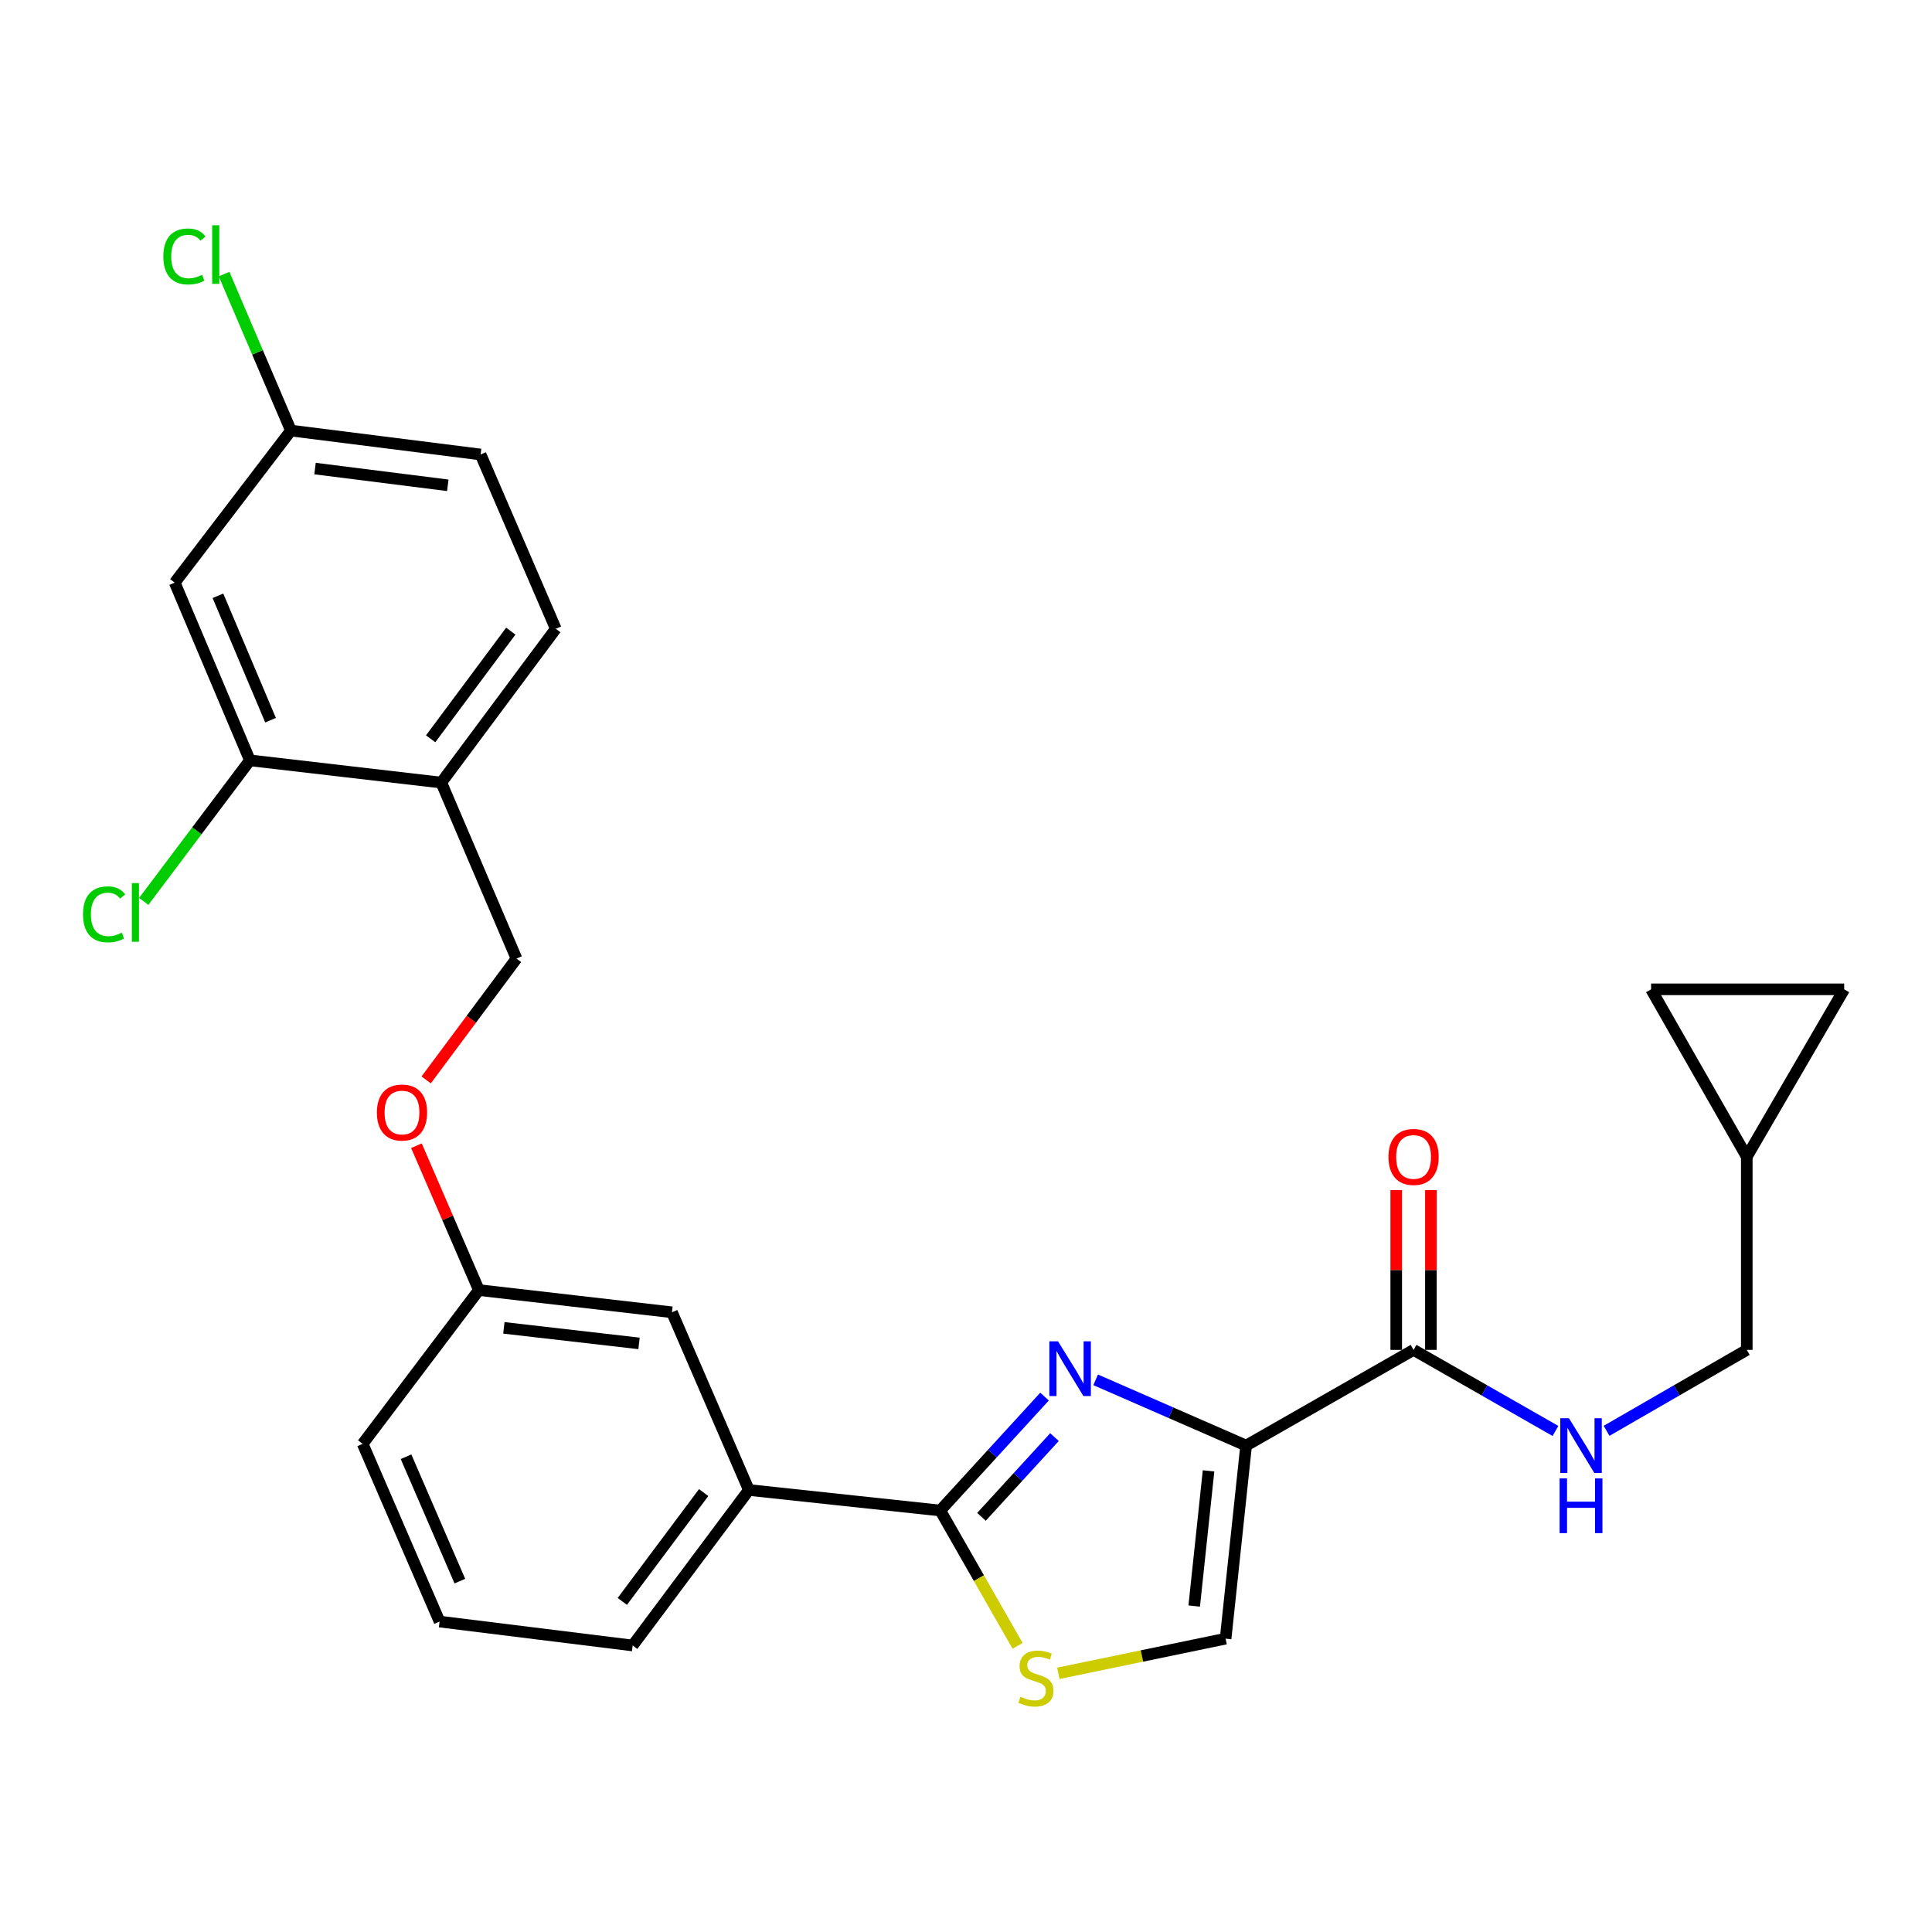 <?xml version='1.0' encoding='iso-8859-1'?>
<svg version='1.1' baseProfile='full'
              xmlns='http://www.w3.org/2000/svg'
                      xmlns:rdkit='http://www.rdkit.org/xml'
                      xmlns:xlink='http://www.w3.org/1999/xlink'
                  xml:space='preserve'
width='1000px' height='1000px' viewBox='0 0 1000 1000'>
<!-- END OF HEADER -->
<rect style='opacity:1.0;fill:#FFFFFF;stroke:none' width='1000' height='1000' x='0' y='0'> </rect>
<path class='bond-0' d='M 904.132,598.75 L 954.545,512.072' style='fill:none;fill-rule:evenodd;stroke:#000000;stroke-width:6px;stroke-linecap:butt;stroke-linejoin:miter;stroke-opacity:1' />
<path class='bond-1' d='M 904.132,598.75 L 854.605,512.072' style='fill:none;fill-rule:evenodd;stroke:#000000;stroke-width:6px;stroke-linecap:butt;stroke-linejoin:miter;stroke-opacity:1' />
<path class='bond-2' d='M 904.132,598.75 L 904.132,698.7' style='fill:none;fill-rule:evenodd;stroke:#000000;stroke-width:6px;stroke-linecap:butt;stroke-linejoin:miter;stroke-opacity:1' />
<path class='bond-3' d='M 731.662,698.7 L 768.383,719.682' style='fill:none;fill-rule:evenodd;stroke:#000000;stroke-width:6px;stroke-linecap:butt;stroke-linejoin:miter;stroke-opacity:1' />
<path class='bond-3' d='M 768.383,719.682 L 805.105,740.664' style='fill:none;fill-rule:evenodd;stroke:#0000FF;stroke-width:6px;stroke-linecap:butt;stroke-linejoin:miter;stroke-opacity:1' />
<path class='bond-4' d='M 740.636,698.7 L 740.636,657.355' style='fill:none;fill-rule:evenodd;stroke:#000000;stroke-width:6px;stroke-linecap:butt;stroke-linejoin:miter;stroke-opacity:1' />
<path class='bond-4' d='M 740.636,657.355 L 740.636,616.009' style='fill:none;fill-rule:evenodd;stroke:#FF0000;stroke-width:6px;stroke-linecap:butt;stroke-linejoin:miter;stroke-opacity:1' />
<path class='bond-4' d='M 722.688,698.7 L 722.688,657.355' style='fill:none;fill-rule:evenodd;stroke:#000000;stroke-width:6px;stroke-linecap:butt;stroke-linejoin:miter;stroke-opacity:1' />
<path class='bond-4' d='M 722.688,657.355 L 722.688,616.009' style='fill:none;fill-rule:evenodd;stroke:#FF0000;stroke-width:6px;stroke-linecap:butt;stroke-linejoin:miter;stroke-opacity:1' />
<path class='bond-5' d='M 731.662,698.7 L 644.984,748.227' style='fill:none;fill-rule:evenodd;stroke:#000000;stroke-width:6px;stroke-linecap:butt;stroke-linejoin:miter;stroke-opacity:1' />
<path class='bond-6' d='M 831.557,740.597 L 867.844,719.648' style='fill:none;fill-rule:evenodd;stroke:#0000FF;stroke-width:6px;stroke-linecap:butt;stroke-linejoin:miter;stroke-opacity:1' />
<path class='bond-6' d='M 867.844,719.648 L 904.132,698.7' style='fill:none;fill-rule:evenodd;stroke:#000000;stroke-width:6px;stroke-linecap:butt;stroke-linejoin:miter;stroke-opacity:1' />
<path class='bond-7' d='M 954.545,512.072 L 854.605,512.072' style='fill:none;fill-rule:evenodd;stroke:#000000;stroke-width:6px;stroke-linecap:butt;stroke-linejoin:miter;stroke-opacity:1' />
<path class='bond-8' d='M 486.673,781.839 L 506.689,816.865' style='fill:none;fill-rule:evenodd;stroke:#000000;stroke-width:6px;stroke-linecap:butt;stroke-linejoin:miter;stroke-opacity:1' />
<path class='bond-8' d='M 506.689,816.865 L 526.704,851.892' style='fill:none;fill-rule:evenodd;stroke:#CCCC00;stroke-width:6px;stroke-linecap:butt;stroke-linejoin:miter;stroke-opacity:1' />
<path class='bond-9' d='M 486.673,781.839 L 513.666,752.355' style='fill:none;fill-rule:evenodd;stroke:#000000;stroke-width:6px;stroke-linecap:butt;stroke-linejoin:miter;stroke-opacity:1' />
<path class='bond-9' d='M 513.666,752.355 L 540.659,722.871' style='fill:none;fill-rule:evenodd;stroke:#0000FF;stroke-width:6px;stroke-linecap:butt;stroke-linejoin:miter;stroke-opacity:1' />
<path class='bond-9' d='M 508.009,785.113 L 526.904,764.475' style='fill:none;fill-rule:evenodd;stroke:#000000;stroke-width:6px;stroke-linecap:butt;stroke-linejoin:miter;stroke-opacity:1' />
<path class='bond-9' d='M 526.904,764.475 L 545.799,743.836' style='fill:none;fill-rule:evenodd;stroke:#0000FF;stroke-width:6px;stroke-linecap:butt;stroke-linejoin:miter;stroke-opacity:1' />
<path class='bond-10' d='M 486.673,781.839 L 387.61,771.22' style='fill:none;fill-rule:evenodd;stroke:#000000;stroke-width:6px;stroke-linecap:butt;stroke-linejoin:miter;stroke-opacity:1' />
<path class='bond-11' d='M 547.786,866.107 L 591.08,857.137' style='fill:none;fill-rule:evenodd;stroke:#CCCC00;stroke-width:6px;stroke-linecap:butt;stroke-linejoin:miter;stroke-opacity:1' />
<path class='bond-11' d='M 591.08,857.137 L 634.374,848.167' style='fill:none;fill-rule:evenodd;stroke:#000000;stroke-width:6px;stroke-linecap:butt;stroke-linejoin:miter;stroke-opacity:1' />
<path class='bond-12' d='M 634.374,848.167 L 644.984,748.227' style='fill:none;fill-rule:evenodd;stroke:#000000;stroke-width:6px;stroke-linecap:butt;stroke-linejoin:miter;stroke-opacity:1' />
<path class='bond-12' d='M 618.118,831.281 L 625.545,761.323' style='fill:none;fill-rule:evenodd;stroke:#000000;stroke-width:6px;stroke-linecap:butt;stroke-linejoin:miter;stroke-opacity:1' />
<path class='bond-13' d='M 644.984,748.227 L 606.048,731.214' style='fill:none;fill-rule:evenodd;stroke:#000000;stroke-width:6px;stroke-linecap:butt;stroke-linejoin:miter;stroke-opacity:1' />
<path class='bond-13' d='M 606.048,731.214 L 567.113,714.201' style='fill:none;fill-rule:evenodd;stroke:#0000FF;stroke-width:6px;stroke-linecap:butt;stroke-linejoin:miter;stroke-opacity:1' />
<path class='bond-14' d='M 248.753,235.245 L 150.578,222.861' style='fill:none;fill-rule:evenodd;stroke:#000000;stroke-width:6px;stroke-linecap:butt;stroke-linejoin:miter;stroke-opacity:1' />
<path class='bond-14' d='M 231.781,251.194 L 163.058,242.525' style='fill:none;fill-rule:evenodd;stroke:#000000;stroke-width:6px;stroke-linecap:butt;stroke-linejoin:miter;stroke-opacity:1' />
<path class='bond-15' d='M 248.753,235.245 L 287.67,325.453' style='fill:none;fill-rule:evenodd;stroke:#000000;stroke-width:6px;stroke-linecap:butt;stroke-linejoin:miter;stroke-opacity:1' />
<path class='bond-16' d='M 215.541,593.022 L 231.703,630.381' style='fill:none;fill-rule:evenodd;stroke:#FF0000;stroke-width:6px;stroke-linecap:butt;stroke-linejoin:miter;stroke-opacity:1' />
<path class='bond-16' d='M 231.703,630.381 L 247.866,667.74' style='fill:none;fill-rule:evenodd;stroke:#000000;stroke-width:6px;stroke-linecap:butt;stroke-linejoin:miter;stroke-opacity:1' />
<path class='bond-17' d='M 220.579,558.956 L 243.954,527.557' style='fill:none;fill-rule:evenodd;stroke:#FF0000;stroke-width:6px;stroke-linecap:butt;stroke-linejoin:miter;stroke-opacity:1' />
<path class='bond-17' d='M 243.954,527.557 L 267.329,496.158' style='fill:none;fill-rule:evenodd;stroke:#000000;stroke-width:6px;stroke-linecap:butt;stroke-linejoin:miter;stroke-opacity:1' />
<path class='bond-18' d='M 150.578,222.861 L 90.432,301.572' style='fill:none;fill-rule:evenodd;stroke:#000000;stroke-width:6px;stroke-linecap:butt;stroke-linejoin:miter;stroke-opacity:1' />
<path class='bond-19' d='M 150.578,222.861 L 133.278,182.365' style='fill:none;fill-rule:evenodd;stroke:#000000;stroke-width:6px;stroke-linecap:butt;stroke-linejoin:miter;stroke-opacity:1' />
<path class='bond-19' d='M 133.278,182.365 L 115.977,141.869' style='fill:none;fill-rule:evenodd;stroke:#00CC00;stroke-width:6px;stroke-linecap:butt;stroke-linejoin:miter;stroke-opacity:1' />
<path class='bond-20' d='M 247.866,667.74 L 347.806,679.237' style='fill:none;fill-rule:evenodd;stroke:#000000;stroke-width:6px;stroke-linecap:butt;stroke-linejoin:miter;stroke-opacity:1' />
<path class='bond-20' d='M 260.806,687.295 L 330.764,695.343' style='fill:none;fill-rule:evenodd;stroke:#000000;stroke-width:6px;stroke-linecap:butt;stroke-linejoin:miter;stroke-opacity:1' />
<path class='bond-21' d='M 247.866,667.74 L 187.72,747.339' style='fill:none;fill-rule:evenodd;stroke:#000000;stroke-width:6px;stroke-linecap:butt;stroke-linejoin:miter;stroke-opacity:1' />
<path class='bond-22' d='M 347.806,679.237 L 387.61,771.22' style='fill:none;fill-rule:evenodd;stroke:#000000;stroke-width:6px;stroke-linecap:butt;stroke-linejoin:miter;stroke-opacity:1' />
<path class='bond-23' d='M 387.61,771.22 L 327.465,851.706' style='fill:none;fill-rule:evenodd;stroke:#000000;stroke-width:6px;stroke-linecap:butt;stroke-linejoin:miter;stroke-opacity:1' />
<path class='bond-23' d='M 364.211,772.549 L 322.109,828.89' style='fill:none;fill-rule:evenodd;stroke:#000000;stroke-width:6px;stroke-linecap:butt;stroke-linejoin:miter;stroke-opacity:1' />
<path class='bond-24' d='M 327.465,851.706 L 227.525,839.322' style='fill:none;fill-rule:evenodd;stroke:#000000;stroke-width:6px;stroke-linecap:butt;stroke-linejoin:miter;stroke-opacity:1' />
<path class='bond-25' d='M 227.525,839.322 L 187.72,747.339' style='fill:none;fill-rule:evenodd;stroke:#000000;stroke-width:6px;stroke-linecap:butt;stroke-linejoin:miter;stroke-opacity:1' />
<path class='bond-25' d='M 238.026,818.397 L 210.163,754.009' style='fill:none;fill-rule:evenodd;stroke:#000000;stroke-width:6px;stroke-linecap:butt;stroke-linejoin:miter;stroke-opacity:1' />
<path class='bond-26' d='M 90.432,301.572 L 129.35,393.555' style='fill:none;fill-rule:evenodd;stroke:#000000;stroke-width:6px;stroke-linecap:butt;stroke-linejoin:miter;stroke-opacity:1' />
<path class='bond-26' d='M 112.799,308.376 L 140.041,372.765' style='fill:none;fill-rule:evenodd;stroke:#000000;stroke-width:6px;stroke-linecap:butt;stroke-linejoin:miter;stroke-opacity:1' />
<path class='bond-27' d='M 129.35,393.555 L 228.412,405.062' style='fill:none;fill-rule:evenodd;stroke:#000000;stroke-width:6px;stroke-linecap:butt;stroke-linejoin:miter;stroke-opacity:1' />
<path class='bond-28' d='M 129.35,393.555 L 101.872,430.058' style='fill:none;fill-rule:evenodd;stroke:#000000;stroke-width:6px;stroke-linecap:butt;stroke-linejoin:miter;stroke-opacity:1' />
<path class='bond-28' d='M 101.872,430.058 L 74.395,466.56' style='fill:none;fill-rule:evenodd;stroke:#00CC00;stroke-width:6px;stroke-linecap:butt;stroke-linejoin:miter;stroke-opacity:1' />
<path class='bond-29' d='M 228.412,405.062 L 287.67,325.453' style='fill:none;fill-rule:evenodd;stroke:#000000;stroke-width:6px;stroke-linecap:butt;stroke-linejoin:miter;stroke-opacity:1' />
<path class='bond-29' d='M 222.904,382.404 L 264.384,326.678' style='fill:none;fill-rule:evenodd;stroke:#000000;stroke-width:6px;stroke-linecap:butt;stroke-linejoin:miter;stroke-opacity:1' />
<path class='bond-30' d='M 228.412,405.062 L 267.329,496.158' style='fill:none;fill-rule:evenodd;stroke:#000000;stroke-width:6px;stroke-linecap:butt;stroke-linejoin:miter;stroke-opacity:1' />
<path  class='atom-2' d='M 812.081 734.067
L 821.361 749.067
Q 822.281 750.547, 823.761 753.227
Q 825.241 755.907, 825.321 756.067
L 825.321 734.067
L 829.081 734.067
L 829.081 762.387
L 825.201 762.387
L 815.241 745.987
Q 814.081 744.067, 812.841 741.867
Q 811.641 739.667, 811.281 738.987
L 811.281 762.387
L 807.601 762.387
L 807.601 734.067
L 812.081 734.067
' fill='#0000FF'/>
<path  class='atom-2' d='M 807.261 765.219
L 811.101 765.219
L 811.101 777.259
L 825.581 777.259
L 825.581 765.219
L 829.421 765.219
L 829.421 793.539
L 825.581 793.539
L 825.581 780.459
L 811.101 780.459
L 811.101 793.539
L 807.261 793.539
L 807.261 765.219
' fill='#0000FF'/>
<path  class='atom-3' d='M 718.662 598.83
Q 718.662 592.03, 722.022 588.23
Q 725.382 584.43, 731.662 584.43
Q 737.942 584.43, 741.302 588.23
Q 744.662 592.03, 744.662 598.83
Q 744.662 605.71, 741.262 609.63
Q 737.862 613.51, 731.662 613.51
Q 725.422 613.51, 722.022 609.63
Q 718.662 605.75, 718.662 598.83
M 731.662 610.31
Q 735.982 610.31, 738.302 607.43
Q 740.662 604.51, 740.662 598.83
Q 740.662 593.27, 738.302 590.47
Q 735.982 587.63, 731.662 587.63
Q 727.342 587.63, 724.982 590.43
Q 722.662 593.23, 722.662 598.83
Q 722.662 604.55, 724.982 607.43
Q 727.342 610.31, 731.662 610.31
' fill='#FF0000'/>
<path  class='atom-6' d='M 528.199 878.228
Q 528.519 878.348, 529.839 878.908
Q 531.159 879.468, 532.599 879.828
Q 534.079 880.148, 535.519 880.148
Q 538.199 880.148, 539.759 878.868
Q 541.319 877.548, 541.319 875.268
Q 541.319 873.708, 540.519 872.748
Q 539.759 871.788, 538.559 871.268
Q 537.359 870.748, 535.359 870.148
Q 532.839 869.388, 531.319 868.668
Q 529.839 867.948, 528.759 866.428
Q 527.719 864.908, 527.719 862.348
Q 527.719 858.788, 530.119 856.588
Q 532.559 854.388, 537.359 854.388
Q 540.639 854.388, 544.359 855.948
L 543.439 859.028
Q 540.039 857.628, 537.479 857.628
Q 534.719 857.628, 533.199 858.788
Q 531.679 859.908, 531.719 861.868
Q 531.719 863.388, 532.479 864.308
Q 533.279 865.228, 534.399 865.748
Q 535.559 866.268, 537.479 866.868
Q 540.039 867.668, 541.559 868.468
Q 543.079 869.268, 544.159 870.908
Q 545.279 872.508, 545.279 875.268
Q 545.279 879.188, 542.639 881.308
Q 540.039 883.388, 535.679 883.388
Q 533.159 883.388, 531.239 882.828
Q 529.359 882.308, 527.119 881.388
L 528.199 878.228
' fill='#CCCC00'/>
<path  class='atom-9' d='M 547.628 694.262
L 556.908 709.262
Q 557.828 710.742, 559.308 713.422
Q 560.788 716.102, 560.868 716.262
L 560.868 694.262
L 564.628 694.262
L 564.628 722.582
L 560.748 722.582
L 550.788 706.182
Q 549.628 704.262, 548.388 702.062
Q 547.188 699.862, 546.828 699.182
L 546.828 722.582
L 543.148 722.582
L 543.148 694.262
L 547.628 694.262
' fill='#0000FF'/>
<path  class='atom-11' d='M 195.071 575.837
Q 195.071 569.037, 198.431 565.237
Q 201.791 561.437, 208.071 561.437
Q 214.351 561.437, 217.711 565.237
Q 221.071 569.037, 221.071 575.837
Q 221.071 582.717, 217.671 586.637
Q 214.271 590.517, 208.071 590.517
Q 201.831 590.517, 198.431 586.637
Q 195.071 582.757, 195.071 575.837
M 208.071 587.317
Q 212.391 587.317, 214.711 584.437
Q 217.071 581.517, 217.071 575.837
Q 217.071 570.277, 214.711 567.477
Q 212.391 564.637, 208.071 564.637
Q 203.751 564.637, 201.391 567.437
Q 199.071 570.237, 199.071 575.837
Q 199.071 581.557, 201.391 584.437
Q 203.751 587.317, 208.071 587.317
' fill='#FF0000'/>
<path  class='atom-24' d='M 42.971 473.257
Q 42.971 466.217, 46.251 462.537
Q 49.571 458.817, 55.851 458.817
Q 61.691 458.817, 64.811 462.937
L 62.171 465.097
Q 59.891 462.097, 55.851 462.097
Q 51.571 462.097, 49.291 464.977
Q 47.051 467.817, 47.051 473.257
Q 47.051 478.857, 49.371 481.737
Q 51.731 484.617, 56.291 484.617
Q 59.411 484.617, 63.051 482.737
L 64.171 485.737
Q 62.691 486.697, 60.451 487.257
Q 58.211 487.817, 55.731 487.817
Q 49.571 487.817, 46.251 484.057
Q 42.971 480.297, 42.971 473.257
' fill='#00CC00'/>
<path  class='atom-24' d='M 68.251 457.097
L 71.931 457.097
L 71.931 487.457
L 68.251 487.457
L 68.251 457.097
' fill='#00CC00'/>
<path  class='atom-25' d='M 84.541 132.745
Q 84.541 125.705, 87.821 122.025
Q 91.141 118.305, 97.421 118.305
Q 103.261 118.305, 106.381 122.425
L 103.741 124.585
Q 101.461 121.585, 97.421 121.585
Q 93.141 121.585, 90.861 124.465
Q 88.621 127.305, 88.621 132.745
Q 88.621 138.345, 90.941 141.225
Q 93.301 144.105, 97.861 144.105
Q 100.981 144.105, 104.621 142.225
L 105.741 145.225
Q 104.261 146.185, 102.021 146.745
Q 99.781 147.305, 97.301 147.305
Q 91.141 147.305, 87.821 143.545
Q 84.541 139.785, 84.541 132.745
' fill='#00CC00'/>
<path  class='atom-25' d='M 109.821 116.585
L 113.501 116.585
L 113.501 146.945
L 109.821 146.945
L 109.821 116.585
' fill='#00CC00'/>
</svg>
